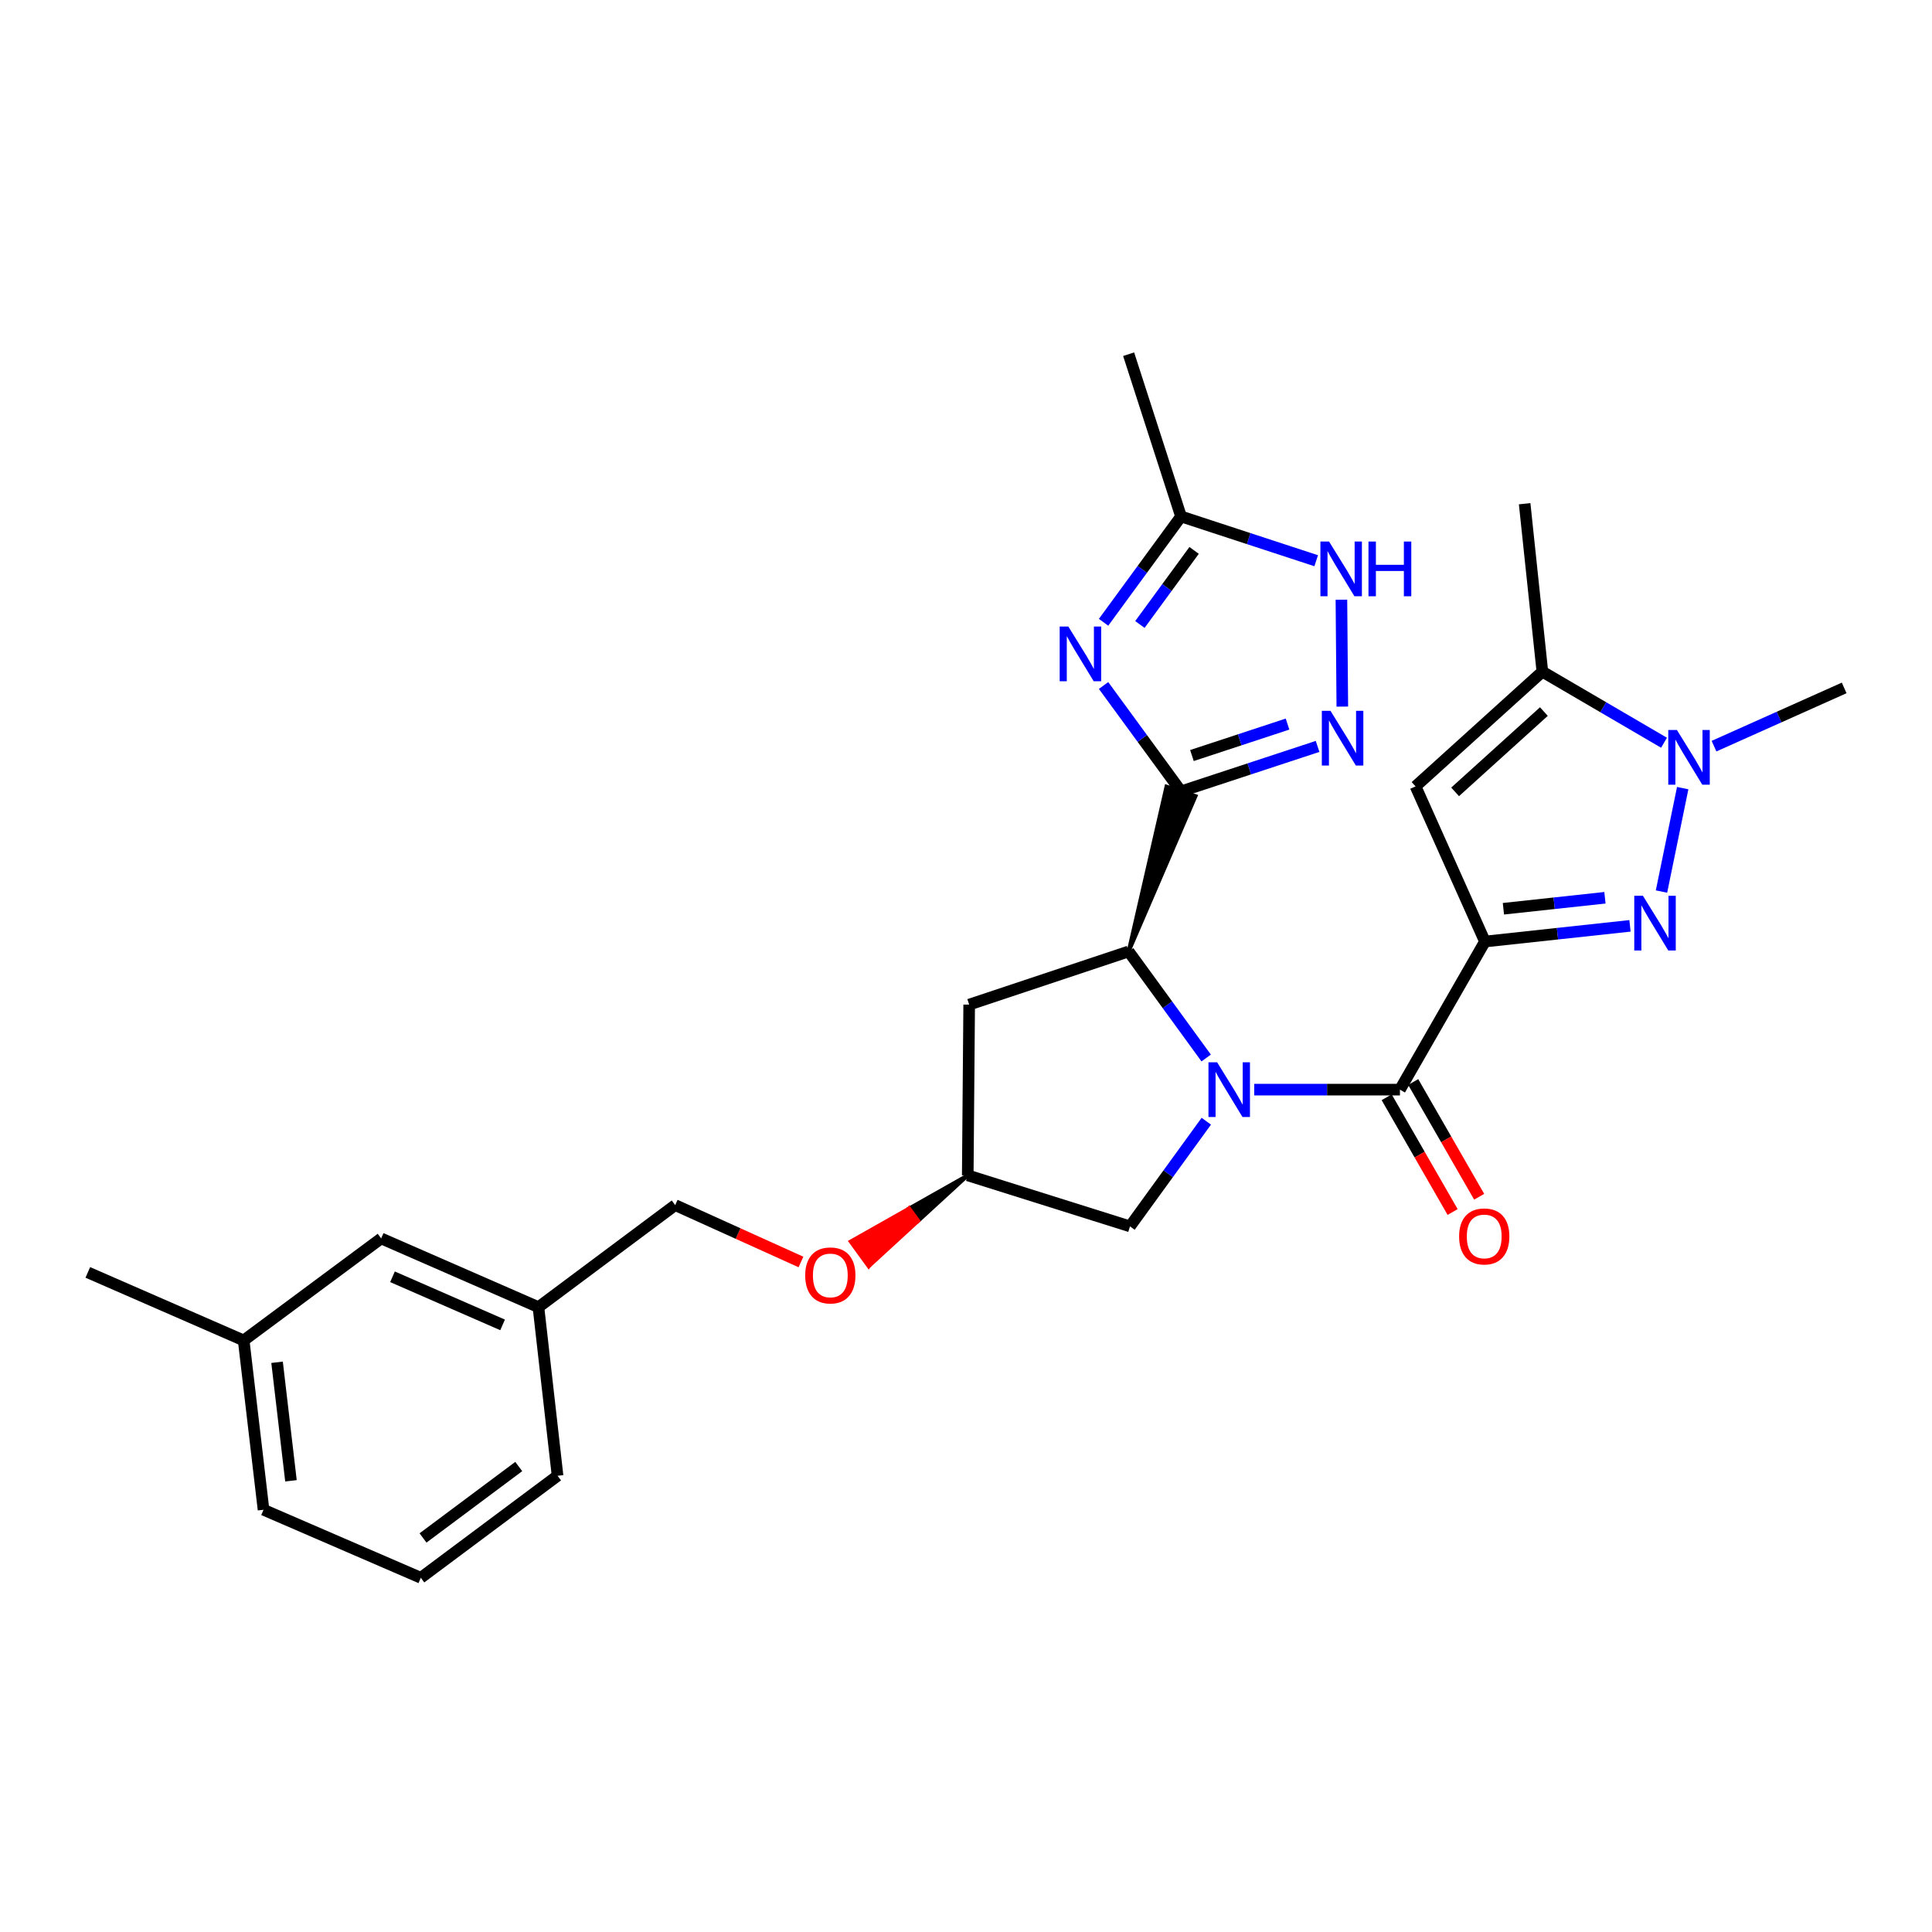 <?xml version='1.0' encoding='iso-8859-1'?>
<svg version='1.1' baseProfile='full'
              xmlns='http://www.w3.org/2000/svg'
                      xmlns:rdkit='http://www.rdkit.org/xml'
                      xmlns:xlink='http://www.w3.org/1999/xlink'
                  xml:space='preserve'
width='1000px' height='1000px' viewBox='0 0 1000 1000'>
<!-- END OF HEADER -->
<rect style='opacity:1.0;fill:#FFFFFF;stroke:none' width='1000' height='1000' x='0' y='0'> </rect>
<path class='bond-2' d='M 768.605,487.34 L 806.142,483.279' style='fill:none;fill-rule:evenodd;stroke:#000000;stroke-width:6px;stroke-linecap:butt;stroke-linejoin:miter;stroke-opacity:1' />
<path class='bond-2' d='M 806.142,483.279 L 843.679,479.217' style='fill:none;fill-rule:evenodd;stroke:#0000FF;stroke-width:6px;stroke-linecap:butt;stroke-linejoin:miter;stroke-opacity:1' />
<path class='bond-2' d='M 778.162,470.367 L 804.437,467.524' style='fill:none;fill-rule:evenodd;stroke:#000000;stroke-width:6px;stroke-linecap:butt;stroke-linejoin:miter;stroke-opacity:1' />
<path class='bond-2' d='M 804.437,467.524 L 830.713,464.681' style='fill:none;fill-rule:evenodd;stroke:#0000FF;stroke-width:6px;stroke-linecap:butt;stroke-linejoin:miter;stroke-opacity:1' />
<path class='bond-3' d='M 768.605,487.34 L 724.605,563.993' style='fill:none;fill-rule:evenodd;stroke:#000000;stroke-width:6px;stroke-linecap:butt;stroke-linejoin:miter;stroke-opacity:1' />
<path class='bond-6' d='M 768.605,487.34 L 732.687,407.034' style='fill:none;fill-rule:evenodd;stroke:#000000;stroke-width:6px;stroke-linecap:butt;stroke-linejoin:miter;stroke-opacity:1' />
<path class='bond-0' d='M 649.184,563.993 L 686.895,563.993' style='fill:none;fill-rule:evenodd;stroke:#0000FF;stroke-width:6px;stroke-linecap:butt;stroke-linejoin:miter;stroke-opacity:1' />
<path class='bond-0' d='M 686.895,563.993 L 724.605,563.993' style='fill:none;fill-rule:evenodd;stroke:#000000;stroke-width:6px;stroke-linecap:butt;stroke-linejoin:miter;stroke-opacity:1' />
<path class='bond-5' d='M 624.318,547.622 L 604.249,520.052' style='fill:none;fill-rule:evenodd;stroke:#0000FF;stroke-width:6px;stroke-linecap:butt;stroke-linejoin:miter;stroke-opacity:1' />
<path class='bond-5' d='M 604.249,520.052 L 584.18,492.482' style='fill:none;fill-rule:evenodd;stroke:#000000;stroke-width:6px;stroke-linecap:butt;stroke-linejoin:miter;stroke-opacity:1' />
<path class='bond-12' d='M 624.376,580.339 L 604.63,607.556' style='fill:none;fill-rule:evenodd;stroke:#0000FF;stroke-width:6px;stroke-linecap:butt;stroke-linejoin:miter;stroke-opacity:1' />
<path class='bond-12' d='M 604.63,607.556 L 584.884,634.774' style='fill:none;fill-rule:evenodd;stroke:#000000;stroke-width:6px;stroke-linecap:butt;stroke-linejoin:miter;stroke-opacity:1' />
<path class='bond-1' d='M 584.18,492.482 L 618.825,412.069 L 603.764,407.141 Z' style='fill:#000000;fill-rule:evenodd;fill-opacity:1;stroke:#000000;stroke-width:2px;stroke-linecap:butt;stroke-linejoin:miter;stroke-opacity:1;' />
<path class='bond-4' d='M 611.295,409.605 L 591.25,382.212' style='fill:none;fill-rule:evenodd;stroke:#000000;stroke-width:6px;stroke-linecap:butt;stroke-linejoin:miter;stroke-opacity:1' />
<path class='bond-4' d='M 591.25,382.212 L 571.205,354.819' style='fill:none;fill-rule:evenodd;stroke:#0000FF;stroke-width:6px;stroke-linecap:butt;stroke-linejoin:miter;stroke-opacity:1' />
<path class='bond-7' d='M 611.295,409.605 L 646.637,397.974' style='fill:none;fill-rule:evenodd;stroke:#000000;stroke-width:6px;stroke-linecap:butt;stroke-linejoin:miter;stroke-opacity:1' />
<path class='bond-7' d='M 646.637,397.974 L 681.979,386.344' style='fill:none;fill-rule:evenodd;stroke:#0000FF;stroke-width:6px;stroke-linecap:butt;stroke-linejoin:miter;stroke-opacity:1' />
<path class='bond-7' d='M 616.944,391.064 L 641.683,382.922' style='fill:none;fill-rule:evenodd;stroke:#000000;stroke-width:6px;stroke-linecap:butt;stroke-linejoin:miter;stroke-opacity:1' />
<path class='bond-7' d='M 641.683,382.922 L 666.423,374.781' style='fill:none;fill-rule:evenodd;stroke:#0000FF;stroke-width:6px;stroke-linecap:butt;stroke-linejoin:miter;stroke-opacity:1' />
<path class='bond-8' d='M 859.985,461.465 L 870.963,407.931' style='fill:none;fill-rule:evenodd;stroke:#0000FF;stroke-width:6px;stroke-linecap:butt;stroke-linejoin:miter;stroke-opacity:1' />
<path class='bond-14' d='M 717.736,567.942 L 734.807,597.639' style='fill:none;fill-rule:evenodd;stroke:#000000;stroke-width:6px;stroke-linecap:butt;stroke-linejoin:miter;stroke-opacity:1' />
<path class='bond-14' d='M 734.807,597.639 L 751.877,627.337' style='fill:none;fill-rule:evenodd;stroke:#FF0000;stroke-width:6px;stroke-linecap:butt;stroke-linejoin:miter;stroke-opacity:1' />
<path class='bond-14' d='M 731.474,560.045 L 748.545,589.742' style='fill:none;fill-rule:evenodd;stroke:#000000;stroke-width:6px;stroke-linecap:butt;stroke-linejoin:miter;stroke-opacity:1' />
<path class='bond-14' d='M 748.545,589.742 L 765.616,619.44' style='fill:none;fill-rule:evenodd;stroke:#FF0000;stroke-width:6px;stroke-linecap:butt;stroke-linejoin:miter;stroke-opacity:1' />
<path class='bond-11' d='M 571.206,322.091 L 591.25,294.702' style='fill:none;fill-rule:evenodd;stroke:#0000FF;stroke-width:6px;stroke-linecap:butt;stroke-linejoin:miter;stroke-opacity:1' />
<path class='bond-11' d='M 591.25,294.702 L 611.295,267.313' style='fill:none;fill-rule:evenodd;stroke:#000000;stroke-width:6px;stroke-linecap:butt;stroke-linejoin:miter;stroke-opacity:1' />
<path class='bond-11' d='M 590.007,323.233 L 604.038,304.06' style='fill:none;fill-rule:evenodd;stroke:#0000FF;stroke-width:6px;stroke-linecap:butt;stroke-linejoin:miter;stroke-opacity:1' />
<path class='bond-11' d='M 604.038,304.06 L 618.069,284.888' style='fill:none;fill-rule:evenodd;stroke:#000000;stroke-width:6px;stroke-linecap:butt;stroke-linejoin:miter;stroke-opacity:1' />
<path class='bond-13' d='M 584.18,492.482 L 501.646,519.984' style='fill:none;fill-rule:evenodd;stroke:#000000;stroke-width:6px;stroke-linecap:butt;stroke-linejoin:miter;stroke-opacity:1' />
<path class='bond-9' d='M 732.687,407.034 L 798.326,347.646' style='fill:none;fill-rule:evenodd;stroke:#000000;stroke-width:6px;stroke-linecap:butt;stroke-linejoin:miter;stroke-opacity:1' />
<path class='bond-9' d='M 753.164,409.877 L 799.112,368.305' style='fill:none;fill-rule:evenodd;stroke:#000000;stroke-width:6px;stroke-linecap:butt;stroke-linejoin:miter;stroke-opacity:1' />
<path class='bond-10' d='M 694.782,365.734 L 694.315,310.405' style='fill:none;fill-rule:evenodd;stroke:#0000FF;stroke-width:6px;stroke-linecap:butt;stroke-linejoin:miter;stroke-opacity:1' />
<path class='bond-18' d='M 887.17,386.208 L 920.858,371.135' style='fill:none;fill-rule:evenodd;stroke:#0000FF;stroke-width:6px;stroke-linecap:butt;stroke-linejoin:miter;stroke-opacity:1' />
<path class='bond-18' d='M 920.858,371.135 L 954.545,356.062' style='fill:none;fill-rule:evenodd;stroke:#000000;stroke-width:6px;stroke-linecap:butt;stroke-linejoin:miter;stroke-opacity:1' />
<path class='bond-28' d='M 861.293,384.438 L 829.81,366.042' style='fill:none;fill-rule:evenodd;stroke:#0000FF;stroke-width:6px;stroke-linecap:butt;stroke-linejoin:miter;stroke-opacity:1' />
<path class='bond-28' d='M 829.81,366.042 L 798.326,347.646' style='fill:none;fill-rule:evenodd;stroke:#000000;stroke-width:6px;stroke-linecap:butt;stroke-linejoin:miter;stroke-opacity:1' />
<path class='bond-22' d='M 798.326,347.646 L 789.153,260.719' style='fill:none;fill-rule:evenodd;stroke:#000000;stroke-width:6px;stroke-linecap:butt;stroke-linejoin:miter;stroke-opacity:1' />
<path class='bond-30' d='M 681.26,290.231 L 646.277,278.772' style='fill:none;fill-rule:evenodd;stroke:#0000FF;stroke-width:6px;stroke-linecap:butt;stroke-linejoin:miter;stroke-opacity:1' />
<path class='bond-30' d='M 646.277,278.772 L 611.295,267.313' style='fill:none;fill-rule:evenodd;stroke:#000000;stroke-width:6px;stroke-linecap:butt;stroke-linejoin:miter;stroke-opacity:1' />
<path class='bond-23' d='M 611.295,267.313 L 584.18,183.336' style='fill:none;fill-rule:evenodd;stroke:#000000;stroke-width:6px;stroke-linecap:butt;stroke-linejoin:miter;stroke-opacity:1' />
<path class='bond-15' d='M 584.884,634.774 L 500.907,608.363' style='fill:none;fill-rule:evenodd;stroke:#000000;stroke-width:6px;stroke-linecap:butt;stroke-linejoin:miter;stroke-opacity:1' />
<path class='bond-29' d='M 501.646,519.984 L 500.907,608.363' style='fill:none;fill-rule:evenodd;stroke:#000000;stroke-width:6px;stroke-linecap:butt;stroke-linejoin:miter;stroke-opacity:1' />
<path class='bond-16' d='M 500.907,608.363 L 470.61,625.49 L 475.269,631.899 Z' style='fill:#000000;fill-rule:evenodd;fill-opacity:1;stroke:#000000;stroke-width:2px;stroke-linecap:butt;stroke-linejoin:miter;stroke-opacity:1;' />
<path class='bond-16' d='M 470.61,625.49 L 449.632,655.435 L 440.314,642.617 Z' style='fill:#FF0000;fill-rule:evenodd;fill-opacity:1;stroke:#FF0000;stroke-width:2px;stroke-linecap:butt;stroke-linejoin:miter;stroke-opacity:1;' />
<path class='bond-16' d='M 470.61,625.49 L 475.269,631.899 L 449.632,655.435 Z' style='fill:#FF0000;fill-rule:evenodd;fill-opacity:1;stroke:#FF0000;stroke-width:2px;stroke-linecap:butt;stroke-linejoin:miter;stroke-opacity:1;' />
<path class='bond-19' d='M 414.571,653.199 L 382.024,638.48' style='fill:none;fill-rule:evenodd;stroke:#FF0000;stroke-width:6px;stroke-linecap:butt;stroke-linejoin:miter;stroke-opacity:1' />
<path class='bond-19' d='M 382.024,638.48 L 349.477,623.76' style='fill:none;fill-rule:evenodd;stroke:#000000;stroke-width:6px;stroke-linecap:butt;stroke-linejoin:miter;stroke-opacity:1' />
<path class='bond-17' d='M 197.29,641.007 L 278.696,676.582' style='fill:none;fill-rule:evenodd;stroke:#000000;stroke-width:6px;stroke-linecap:butt;stroke-linejoin:miter;stroke-opacity:1' />
<path class='bond-17' d='M 203.155,660.863 L 260.14,685.766' style='fill:none;fill-rule:evenodd;stroke:#000000;stroke-width:6px;stroke-linecap:butt;stroke-linejoin:miter;stroke-opacity:1' />
<path class='bond-21' d='M 197.29,641.007 L 126.13,693.81' style='fill:none;fill-rule:evenodd;stroke:#000000;stroke-width:6px;stroke-linecap:butt;stroke-linejoin:miter;stroke-opacity:1' />
<path class='bond-20' d='M 349.477,623.76 L 278.696,676.582' style='fill:none;fill-rule:evenodd;stroke:#000000;stroke-width:6px;stroke-linecap:butt;stroke-linejoin:miter;stroke-opacity:1' />
<path class='bond-25' d='M 278.696,676.582 L 288.591,763.852' style='fill:none;fill-rule:evenodd;stroke:#000000;stroke-width:6px;stroke-linecap:butt;stroke-linejoin:miter;stroke-opacity:1' />
<path class='bond-27' d='M 126.13,693.81 L 45.455,658.596' style='fill:none;fill-rule:evenodd;stroke:#000000;stroke-width:6px;stroke-linecap:butt;stroke-linejoin:miter;stroke-opacity:1' />
<path class='bond-31' d='M 126.13,693.81 L 136.404,781.45' style='fill:none;fill-rule:evenodd;stroke:#000000;stroke-width:6px;stroke-linecap:butt;stroke-linejoin:miter;stroke-opacity:1' />
<path class='bond-31' d='M 143.41,705.111 L 150.602,766.459' style='fill:none;fill-rule:evenodd;stroke:#000000;stroke-width:6px;stroke-linecap:butt;stroke-linejoin:miter;stroke-opacity:1' />
<path class='bond-24' d='M 217.811,816.664 L 288.591,763.852' style='fill:none;fill-rule:evenodd;stroke:#000000;stroke-width:6px;stroke-linecap:butt;stroke-linejoin:miter;stroke-opacity:1' />
<path class='bond-24' d='M 218.951,796.042 L 268.498,759.073' style='fill:none;fill-rule:evenodd;stroke:#000000;stroke-width:6px;stroke-linecap:butt;stroke-linejoin:miter;stroke-opacity:1' />
<path class='bond-26' d='M 217.811,816.664 L 136.404,781.45' style='fill:none;fill-rule:evenodd;stroke:#000000;stroke-width:6px;stroke-linecap:butt;stroke-linejoin:miter;stroke-opacity:1' />
<path  class='atom-1' d='M 629.975 549.833
L 639.255 564.833
Q 640.175 566.313, 641.655 568.993
Q 643.135 571.673, 643.215 571.833
L 643.215 549.833
L 646.975 549.833
L 646.975 578.153
L 643.095 578.153
L 633.135 561.753
Q 631.975 559.833, 630.735 557.633
Q 629.535 555.433, 629.175 554.753
L 629.175 578.153
L 625.495 578.153
L 625.495 549.833
L 629.975 549.833
' fill='#0000FF'/>
<path  class='atom-3' d='M 850.372 463.655
L 859.652 478.655
Q 860.572 480.135, 862.052 482.815
Q 863.532 485.495, 863.612 485.655
L 863.612 463.655
L 867.372 463.655
L 867.372 491.975
L 863.492 491.975
L 853.532 475.575
Q 852.372 473.655, 851.132 471.455
Q 849.932 469.255, 849.572 468.575
L 849.572 491.975
L 845.892 491.975
L 845.892 463.655
L 850.372 463.655
' fill='#0000FF'/>
<path  class='atom-5' d='M 552.97 324.295
L 562.25 339.295
Q 563.17 340.775, 564.65 343.455
Q 566.13 346.135, 566.21 346.295
L 566.21 324.295
L 569.97 324.295
L 569.97 352.615
L 566.09 352.615
L 556.13 336.215
Q 554.97 334.295, 553.73 332.095
Q 552.53 329.895, 552.17 329.215
L 552.17 352.615
L 548.49 352.615
L 548.49 324.295
L 552.97 324.295
' fill='#0000FF'/>
<path  class='atom-8' d='M 688.66 367.925
L 697.94 382.925
Q 698.86 384.405, 700.34 387.085
Q 701.82 389.765, 701.9 389.925
L 701.9 367.925
L 705.66 367.925
L 705.66 396.245
L 701.78 396.245
L 691.82 379.845
Q 690.66 377.925, 689.42 375.725
Q 688.22 373.525, 687.86 372.845
L 687.86 396.245
L 684.18 396.245
L 684.18 367.925
L 688.66 367.925
' fill='#0000FF'/>
<path  class='atom-9' d='M 867.971 377.838
L 877.251 392.838
Q 878.171 394.318, 879.651 396.998
Q 881.131 399.678, 881.211 399.838
L 881.211 377.838
L 884.971 377.838
L 884.971 406.158
L 881.091 406.158
L 871.131 389.758
Q 869.971 387.838, 868.731 385.638
Q 867.531 383.438, 867.171 382.758
L 867.171 406.158
L 863.491 406.158
L 863.491 377.838
L 867.971 377.838
' fill='#0000FF'/>
<path  class='atom-11' d='M 687.92 280.303
L 697.2 295.303
Q 698.12 296.783, 699.6 299.463
Q 701.08 302.143, 701.16 302.303
L 701.16 280.303
L 704.92 280.303
L 704.92 308.623
L 701.04 308.623
L 691.08 292.223
Q 689.92 290.303, 688.68 288.103
Q 687.48 285.903, 687.12 285.223
L 687.12 308.623
L 683.44 308.623
L 683.44 280.303
L 687.92 280.303
' fill='#0000FF'/>
<path  class='atom-11' d='M 708.32 280.303
L 712.16 280.303
L 712.16 292.343
L 726.64 292.343
L 726.64 280.303
L 730.48 280.303
L 730.48 308.623
L 726.64 308.623
L 726.64 295.543
L 712.16 295.543
L 712.16 308.623
L 708.32 308.623
L 708.32 280.303
' fill='#0000FF'/>
<path  class='atom-15' d='M 755.236 639.977
Q 755.236 633.177, 758.596 629.377
Q 761.956 625.577, 768.236 625.577
Q 774.516 625.577, 777.876 629.377
Q 781.236 633.177, 781.236 639.977
Q 781.236 646.857, 777.836 650.777
Q 774.436 654.657, 768.236 654.657
Q 761.996 654.657, 758.596 650.777
Q 755.236 646.897, 755.236 639.977
M 768.236 651.457
Q 772.556 651.457, 774.876 648.577
Q 777.236 645.657, 777.236 639.977
Q 777.236 634.417, 774.876 631.617
Q 772.556 628.777, 768.236 628.777
Q 763.916 628.777, 761.556 631.577
Q 759.236 634.377, 759.236 639.977
Q 759.236 645.697, 761.556 648.577
Q 763.916 651.457, 768.236 651.457
' fill='#FF0000'/>
<path  class='atom-17' d='M 416.774 660.155
Q 416.774 653.355, 420.134 649.555
Q 423.494 645.755, 429.774 645.755
Q 436.054 645.755, 439.414 649.555
Q 442.774 653.355, 442.774 660.155
Q 442.774 667.035, 439.374 670.955
Q 435.974 674.835, 429.774 674.835
Q 423.534 674.835, 420.134 670.955
Q 416.774 667.075, 416.774 660.155
M 429.774 671.635
Q 434.094 671.635, 436.414 668.755
Q 438.774 665.835, 438.774 660.155
Q 438.774 654.595, 436.414 651.795
Q 434.094 648.955, 429.774 648.955
Q 425.454 648.955, 423.094 651.755
Q 420.774 654.555, 420.774 660.155
Q 420.774 665.875, 423.094 668.755
Q 425.454 671.635, 429.774 671.635
' fill='#FF0000'/>
</svg>
